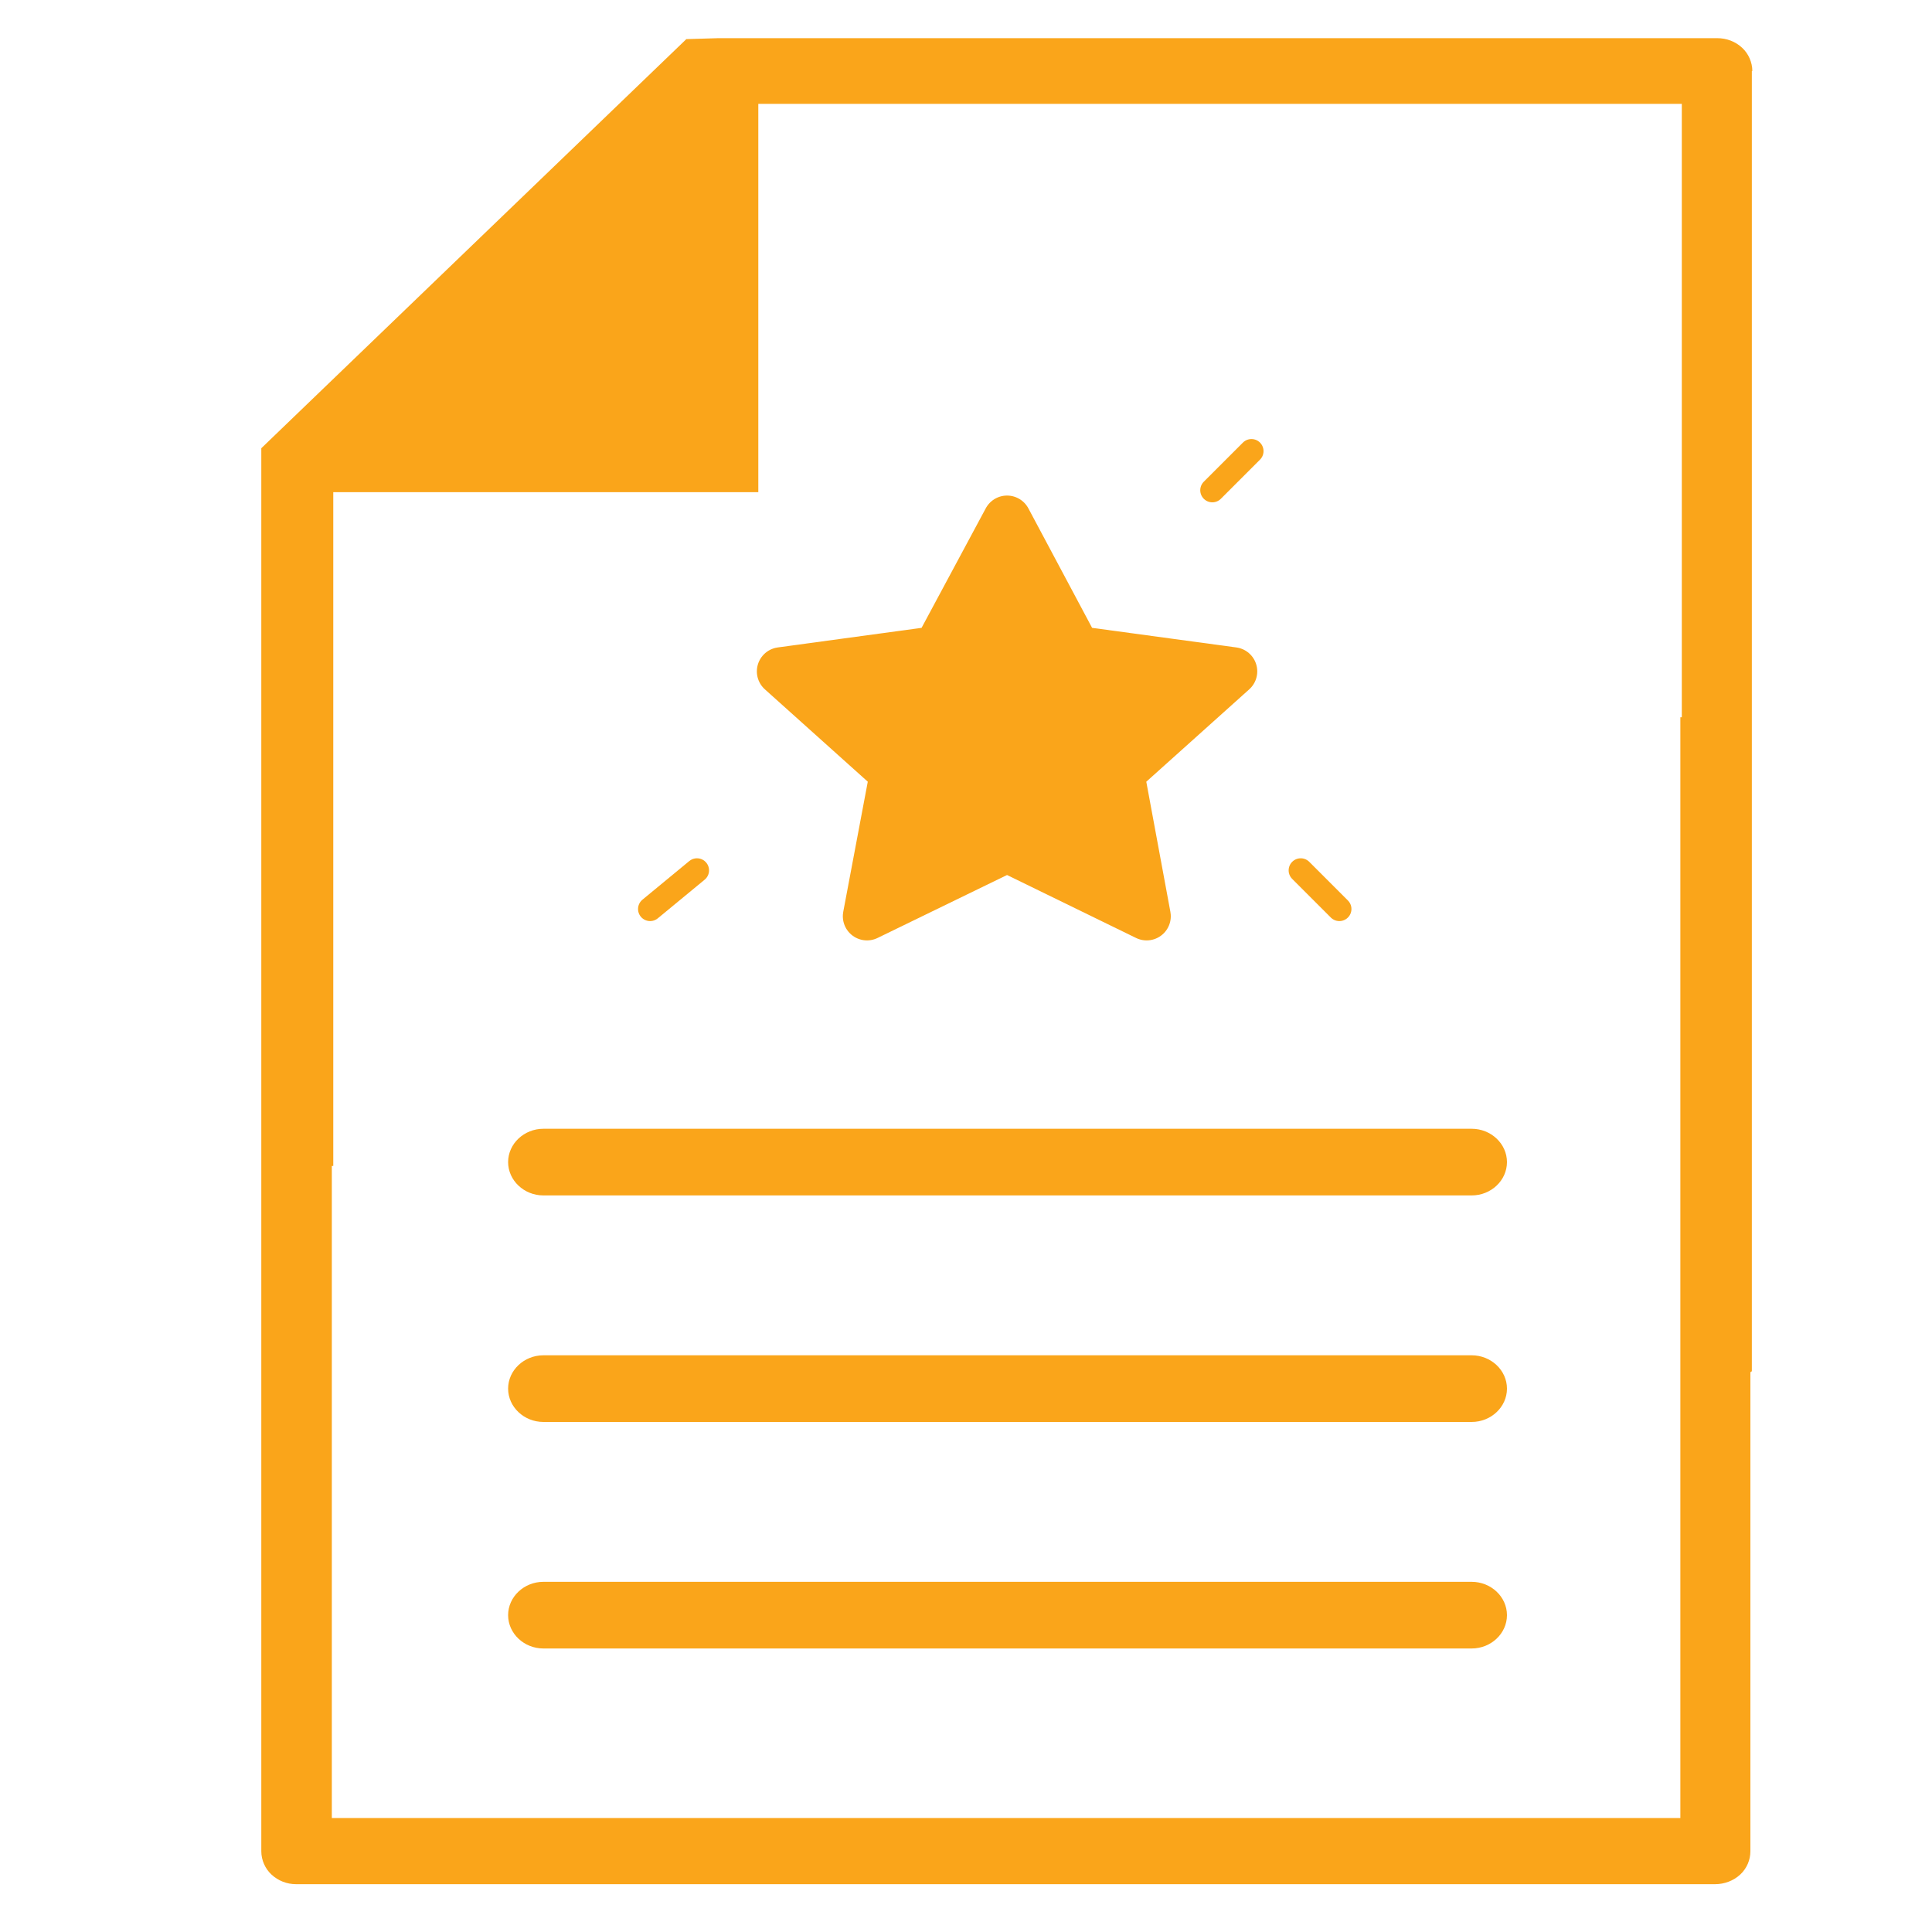 <?xml version="1.0" encoding="UTF-8"?> <svg xmlns="http://www.w3.org/2000/svg" id="a" width="40" height="40" viewBox="0 0 40 40"><path d="M30.47,23.37H11.25c-.4,0-.73.31-.73.69s.33.69.73.69h19.22c.4,0,.73-.31.73-.69s-.33-.69-.73-.69" fill="#faa51a"></path><path d="M30.47,28.06H11.25c-.4,0-.73.31-.73.69s.33.69.73.69h19.22c.4,0,.73-.31.73-.69s-.33-.69-.73-.69" fill="#faa51a"></path><path d="M30.47,32.75H11.25c-.4,0-.73.31-.73.69s.33.69.73.69h19.22c.4,0,.73-.31.73-.69s-.33-.69-.73-.69" fill="#faa51a"></path><path d="M34.79,15.57v22.07H6.87v-13.5h.03v-13.95h8.8V2.15h19.12v12.7s-.02,0-.03,0v.72ZM36.28,1.47c0-.18-.08-.36-.21-.48-.14-.13-.32-.2-.52-.2H14.88s-.67.02-.67.02L5.41,9.28v29.05c0,.18.08.36.21.48.14.13.32.2.51.2h29.38c.19,0,.38-.07.52-.2.14-.13.21-.31.21-.48v-9.92l.03-.02V1.47Z" fill="#faa51a"></path><polygon points="20.85 10.76 22.29 13.46 25.53 13.9 23.19 16 23.74 18.97 20.85 17.56 17.95 18.97 18.51 16 16.17 13.9 19.4 13.46 20.85 10.76" fill="#faa51a"></polygon><polygon points="20.85 10.76 22.29 13.46 25.53 13.9 23.19 16 23.74 18.97 20.85 17.56 17.95 18.97 18.51 16 16.17 13.9 19.4 13.46 20.85 10.76" fill="none" stroke="#faa51a" stroke-linecap="round" stroke-linejoin="round"></polygon><line x1="25.1" y1="10.15" x2="25.91" y2="9.34" fill="none" stroke="#faa51a" stroke-linecap="round" stroke-width=".5"></line><line x1="26.93" y1="18.02" x2="27.73" y2="18.82" fill="none" stroke="#faa51a" stroke-linecap="round" stroke-width=".5"></line><line x1="14.43" y1="18.02" x2="13.46" y2="18.82" fill="none" stroke="#faa51a" stroke-linecap="round" stroke-width=".5"></line></svg> 